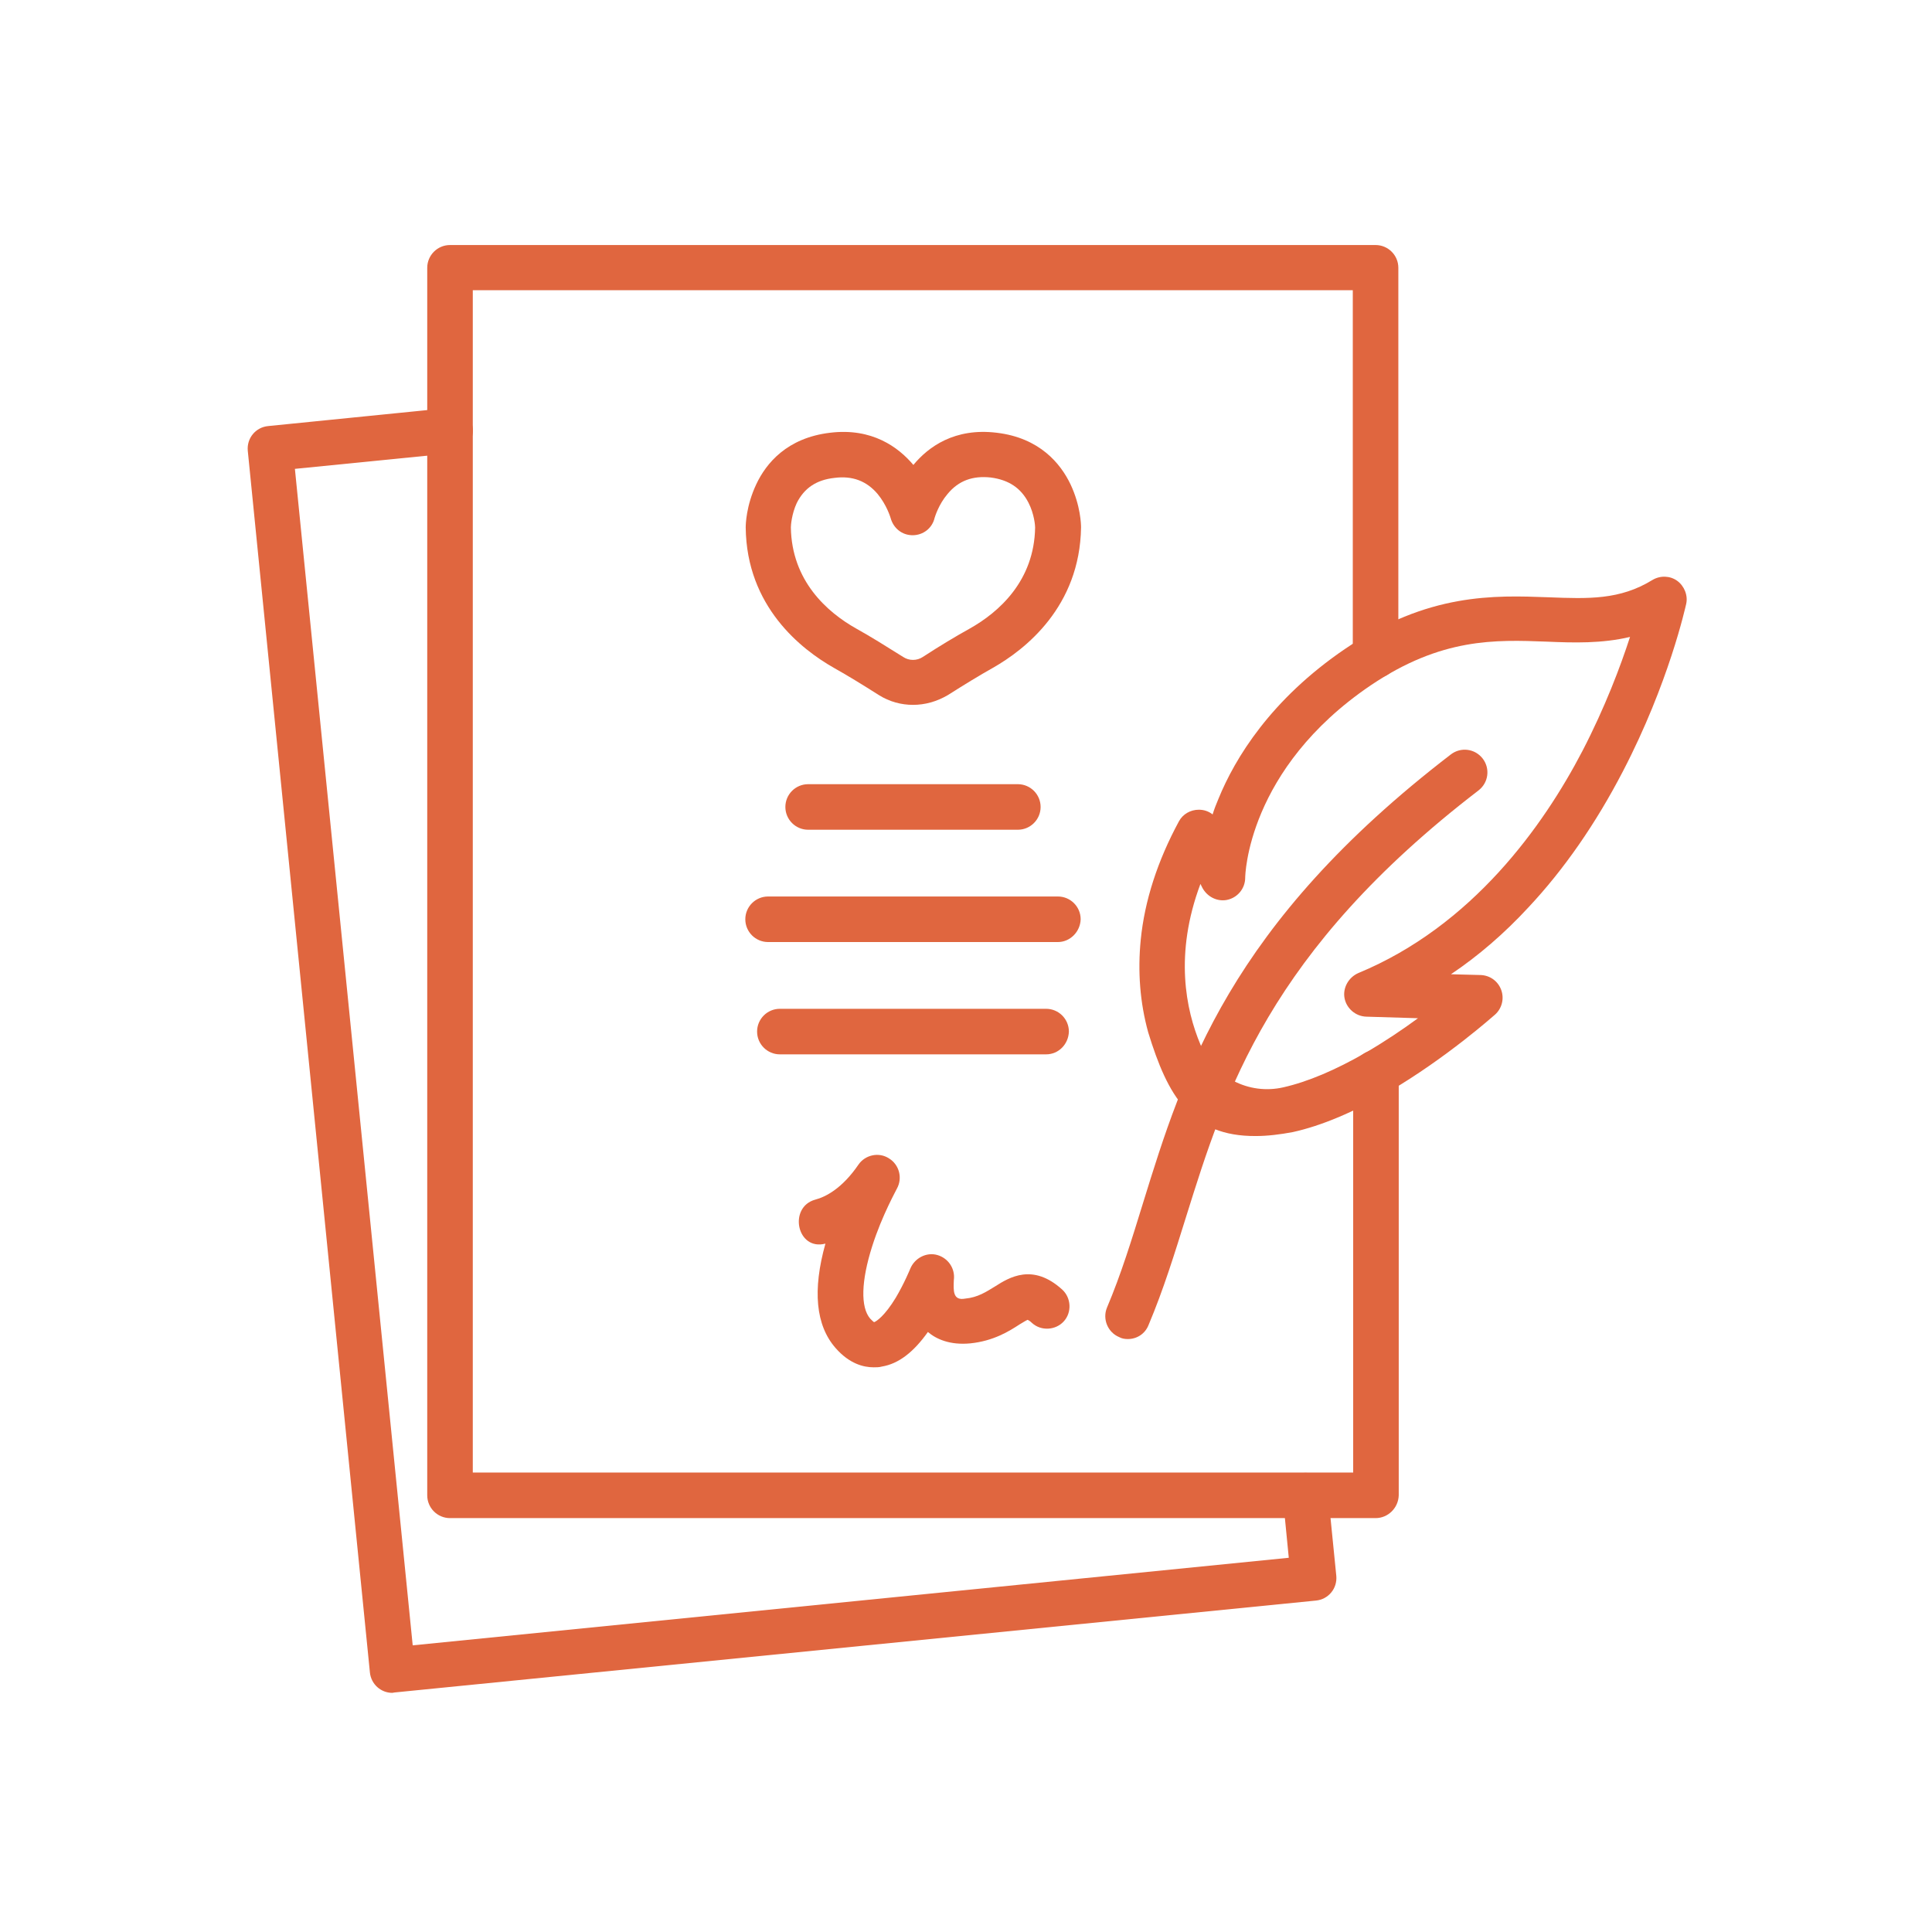 <svg xmlns="http://www.w3.org/2000/svg" xmlns:xlink="http://www.w3.org/1999/xlink" width="512" height="512" x="0" y="0" viewBox="0 0 492 492" style="enable-background:new 0 0 512 512" xml:space="preserve" class=""><g><path fill-rule="evenodd" d="M222.5 348.2c-2.6 0-6.2-.9-9.7-4.9-5.1-5.8-5.9-14.8-2.6-26.6-7.3 1.9-9.5-9.3-2.6-11.2 2.7-.7 6.9-2.9 11-8.9 1.7-2.5 5.2-3.3 7.8-1.6 2.6 1.6 3.5 5 2 7.7 0 .1-3.8 6.8-6.3 14.7-2.8 8.8-3 15.5-.5 18.4.5.5.8.8 1 .9.6-.2 2.7-1.6 5.5-6.2 2.2-3.7 3.7-7.4 3.7-7.4 1.1-2.7 4.1-4.3 6.9-3.5s4.6 3.5 4.2 6.4c-.1 2.6-.3 5.3 2.9 4.7 3.2-.3 5.3-1.7 7.6-3.1 3.6-2.3 9.6-6 17.1.8 2.3 2.1 2.5 5.8.4 8.1s-5.8 2.5-8.1.4c-.5-.5-.9-.7-1.1-.8-.5.2-1.4.8-2.1 1.2-2.6 1.7-6.6 4.2-12.5 4.8-5.2.5-8.7-1.1-10.8-2.9-3.7 5.2-7.5 8.1-11.7 8.8-.7.2-1.4.2-2.1.2zM232.5 179.5c-3 0-6-.8-8.7-2.5-4.1-2.6-8-5-11.4-6.9-8.3-4.7-22.3-15.6-22.5-35.8 0-.7.1-5.5 2.7-11 2.5-5.3 7.8-11.8 18.8-13.1 10.7-1.3 17.4 3.7 21.2 8.2 3.8-4.6 10.5-9.5 21.2-8.2 11 1.3 16.3 7.9 18.8 13.1 2.6 5.5 2.7 10.3 2.7 11-.3 20.2-14.2 31.1-22.5 35.8-3.4 1.9-7.3 4.3-11.4 6.9-2.9 1.7-5.9 2.5-8.9 2.5zm-31.1-45.2c.2 13.6 9.2 21.6 16.7 25.8 3.6 2 7.6 4.5 11.9 7.2 1.5 1 3.5 1 5 0 4.3-2.8 8.3-5.2 11.9-7.2 7.5-4.2 16.5-12.2 16.7-25.8 0-.4-.2-3.4-1.7-6.3-1.9-3.7-5-5.8-9.6-6.4-4.6-.5-8.2.8-11 4.2-2.3 2.7-3.2 5.8-3.3 6.1-.6 2.6-2.9 4.4-5.6 4.4s-4.9-1.8-5.6-4.4c-.1-.3-1-3.3-3.3-6.1-2.8-3.3-6.4-4.7-11-4.1-4.6.5-7.7 2.6-9.6 6.4-1.3 2.8-1.5 5.7-1.5 6.2z" clip-rule="evenodd" fill="#e0663f" opacity="1" data-original="#000000"></path><path fill-rule="evenodd" d="M350.3 386.6H114.6c-3.2 0-5.8-2.6-5.8-5.8V68.2c0-3.2 2.6-5.8 5.8-5.8h235.7c3.2 0 5.8 2.6 5.8 5.8v98.7c0 3.2-2.6 5.8-5.8 5.8s-5.8-2.6-5.8-5.8v-93H120.4V375h224.2V273.2c0-3.2 2.6-5.8 5.8-5.8s5.8 2.6 5.8 5.8v107.6c-.1 3.2-2.7 5.8-5.9 5.8z" clip-rule="evenodd" fill="#e0663f" opacity="1" data-original="#000000"></path><path fill-rule="evenodd" d="M99.9 431.1c-2.9 0-5.4-2.2-5.7-5.2L63.1 114.8c-.3-3.2 2-6 5.2-6.3l45.8-4.6c3.2-.3 6 2 6.3 5.2s-2 6-5.2 6.3l-40.1 4 30 299.6 223.1-22.3-1.5-15.3c-.3-3.2 2-6 5.2-6.3s6 2 6.3 5.2l2.1 21c.3 3.2-2 6-5.2 6.3L100.5 431c-.2 0-.4.1-.6.1z" clip-rule="evenodd" fill="#e0663f" opacity="1" data-original="#000000"></path><path fill-rule="evenodd" d="M259.2 211.3h-53.4c-3.2 0-5.8-2.6-5.8-5.8s2.6-5.8 5.8-5.8h53.4c3.2 0 5.8 2.6 5.8 5.8s-2.6 5.8-5.8 5.8zM269.4 239.9h-73.8c-3.2 0-5.8-2.6-5.8-5.8s2.6-5.8 5.8-5.8h73.8c3.2 0 5.8 2.6 5.8 5.8-.1 3.2-2.7 5.8-5.8 5.8zM266.4 268.5h-67.8c-3.2 0-5.8-2.6-5.8-5.8s2.6-5.8 5.8-5.8h67.8c3.2 0 5.8 2.6 5.8 5.8-.1 3.2-2.6 5.8-5.8 5.8zM287.2 341c-.7 0-1.5-.1-2.2-.5-2.9-1.2-4.3-4.6-3.1-7.5 3.6-8.5 6.3-17.3 9.2-26.7 10.3-33.3 22-70.9 78.4-114.2 2.5-1.9 6.1-1.5 8.1 1.1 1.9 2.5 1.5 6.1-1.1 8.1-53.4 41-64.5 76.8-74.4 108.4-3 9.6-5.8 18.7-9.6 27.7-.9 2.3-3 3.6-5.3 3.6z" clip-rule="evenodd" fill="#e0663f" opacity="1" data-original="#000000"></path><path fill-rule="evenodd" d="M319.8 289.3c-16.5.1-22.4-10.1-27.4-26.4-2.1-7.6-2.7-15.5-1.9-23.6 1-10 4.3-20.1 9.7-30.1 1-1.9 3-3 5.1-3 1.3 0 2.5.4 3.5 1.2.4-1.3.9-2.6 1.5-4 4.2-10.3 13.3-25.3 32.3-38.2 21.1-14.3 38-13.6 51.7-13.1 10.2.4 18.2.7 26.5-4.4 2-1.2 4.5-1.1 6.3.2s2.8 3.7 2.3 5.9c-.2.8-4.4 20.1-16.1 42.6-6.9 13.3-15 25-24.1 34.7-6.1 6.6-12.7 12.3-19.7 17l7.6.2c2.4.1 4.4 1.6 5.2 3.8s.2 4.7-1.6 6.3c-.5.4-12.2 10.9-27 19.6-8.9 5.2-17.2 8.7-24.5 10.3-3.2.6-6.4 1-9.4 1zM305.7 266c3.4 8.3 12.3 12.9 21.1 10.9 6.2-1.4 13.3-4.4 21.1-8.9 4.8-2.8 9.4-5.9 13.2-8.7l-13.2-.4c-2.7-.1-5-2.1-5.5-4.7s1-5.3 3.5-6.4c29-12 47.1-37.4 57.1-56.6 5.8-11.2 9.7-21.6 12.1-29-7.2 1.7-14.3 1.5-21.2 1.2-13.2-.5-26.8-1-44.8 11.1-31.6 21.4-32 48.7-32 49 0 2.8-2 5.2-4.8 5.7-2.5.4-4.9-.9-6.1-3.1l-.5-1c-6.7 17.9-3.7 32.1 0 40.9z" clip-rule="evenodd" fill="#e0663f" opacity="1" data-original="#000000"></path></g></svg>